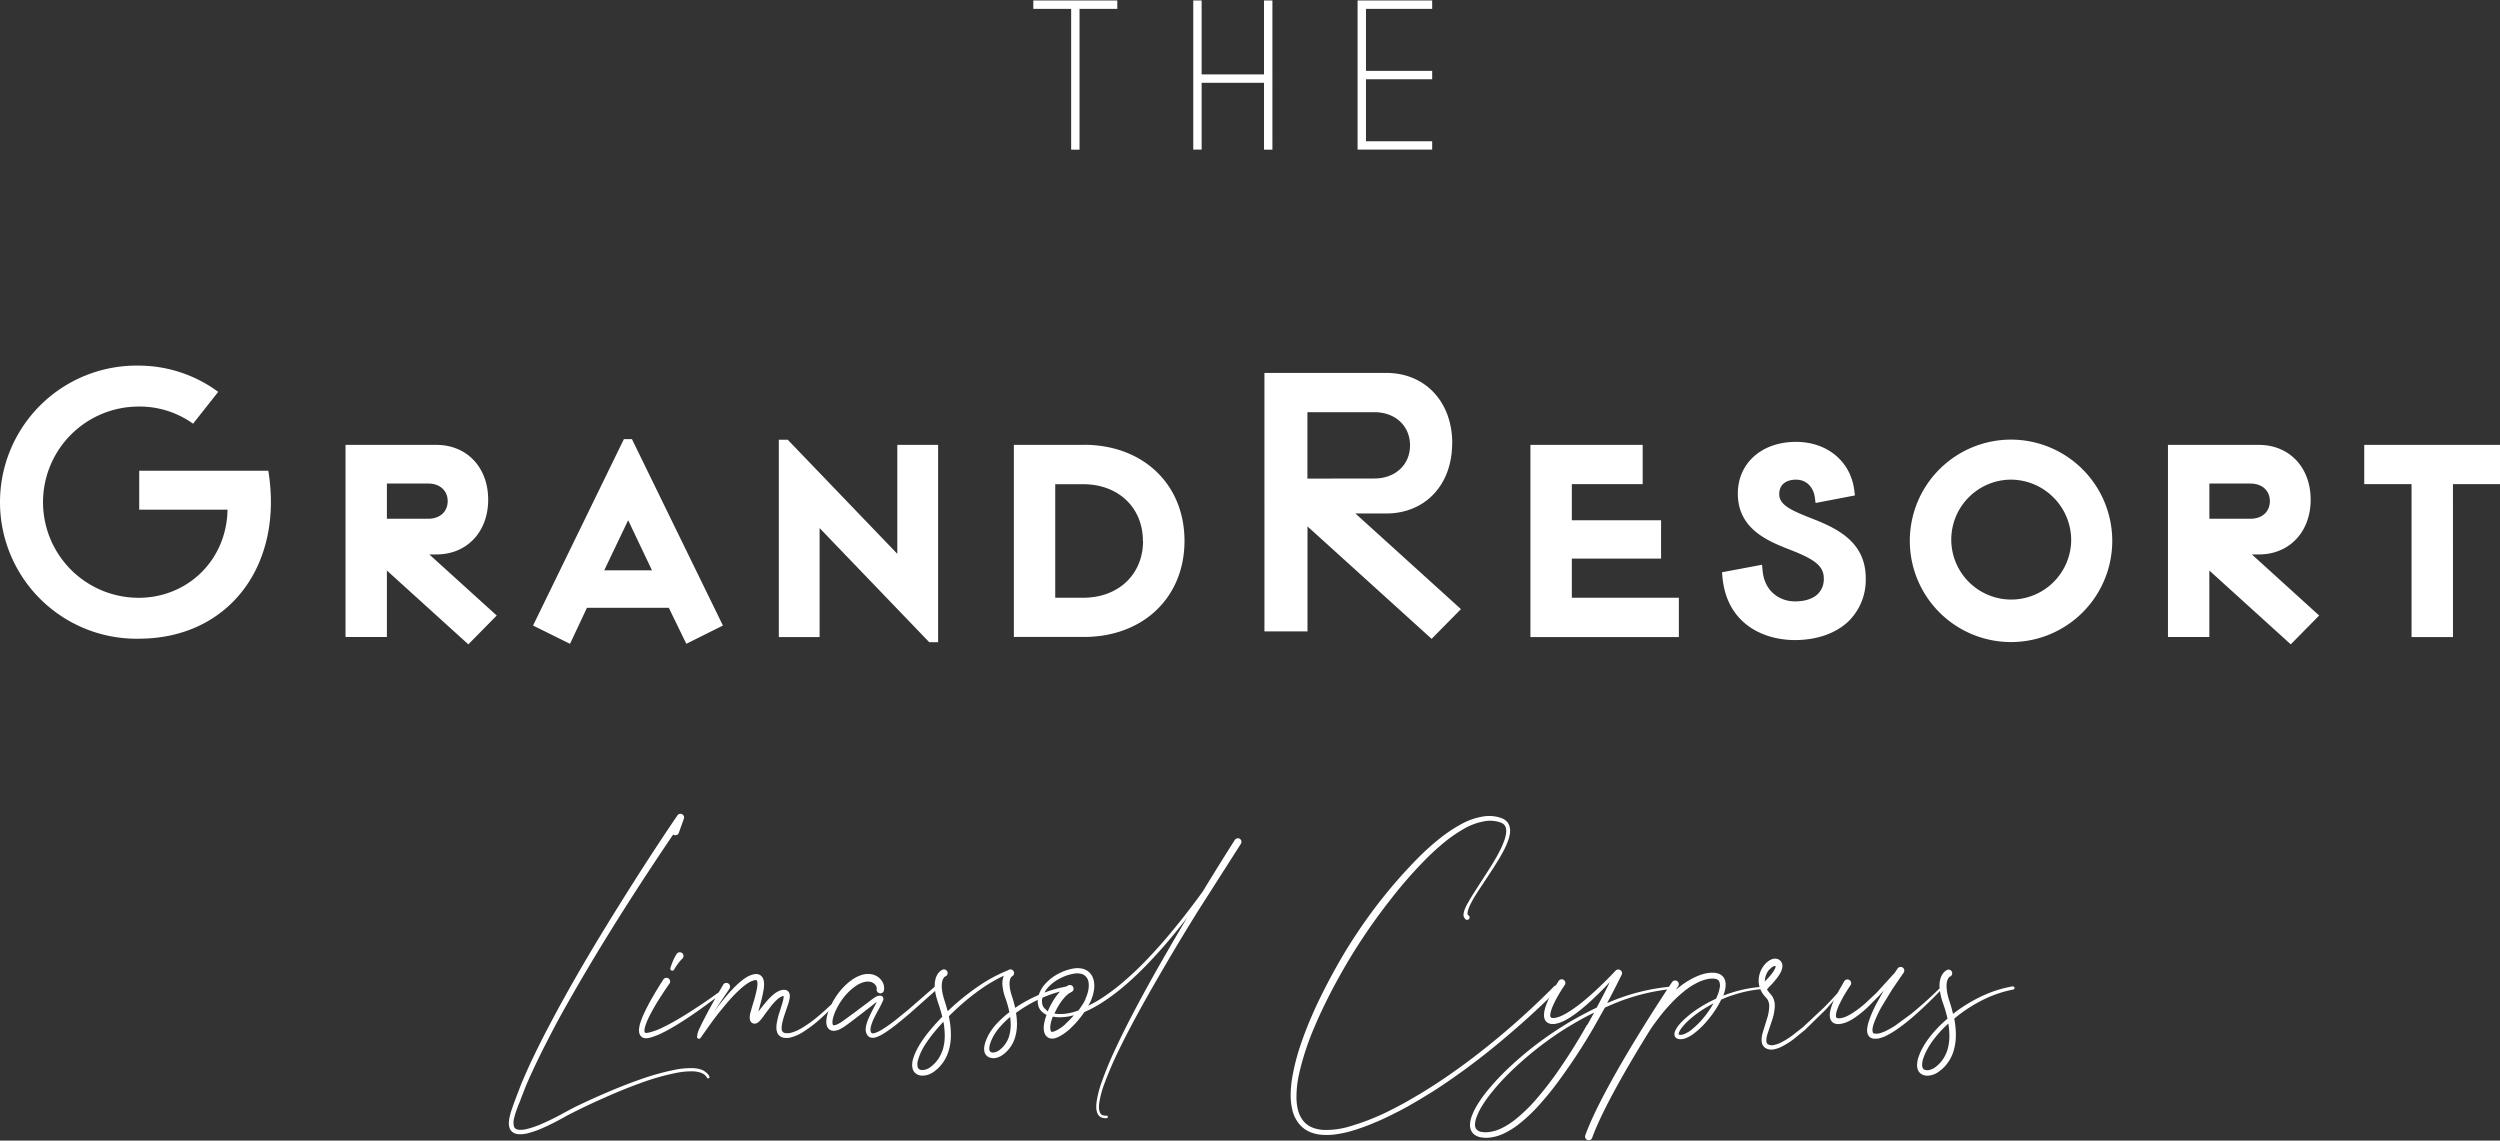 <?xml version="1.0" encoding="UTF-8" standalone="no"?>
<svg
   width="800"
   height="365"
   viewBox="0 0 211.667 96.573"
   fill="#fff"
   version="1.1"
   id="svg7390"
   sodipodi:docname="grandResort-White.svg"
   inkscape:version="1.2.1 (9c6d41e410, 2022-07-14)"
   xmlns:inkscape="http://www.inkscape.org/namespaces/inkscape"
   xmlns:sodipodi="http://sodipodi.sourceforge.net/DTD/sodipodi-0.dtd"
   xmlns="http://www.w3.org/2000/svg"
   xmlns:svg="http://www.w3.org/2000/svg">
  <rect x="0" y="0" width="211.667" height="96.573" fill="#333333" stroke="none"/>
  <defs
     id="defs7394" />
  <sodipodi:namedview
     id="namedview7392"
     pagecolor="#ffffff"
     bordercolor="#111111"
     borderopacity="1"
     inkscape:showpageshadow="0"
     inkscape:pageopacity="0"
     inkscape:pagecheckerboard="1"
     inkscape:deskcolor="#d1d1d1"
     showgrid="false"
     inkscape:zoom="0.91439562"
     inkscape:cx="351.05155"
     inkscape:cy="394.79629"
     inkscape:window-width="1845"
     inkscape:window-height="1017"
     inkscape:window-x="286"
     inkscape:window-y="286"
     inkscape:window-maximized="0"
     inkscape:current-layer="svg7390" />
  <path
     d="M22.693 39.855H11.787v3.295h7.477c-.075 4.328-3.43 7.464-7.526 7.464a8.1 8.1 0 0 1-8.096-8.096 8.1 8.1 0 0 1 8.096-8.096 7.75 7.75 0 0 1 4.608 1.452l2.129-2.695c-1.95-1.442-4.311-2.221-6.736-2.223-4.172-.064-8.056 2.126-10.16 5.729s-2.105 8.061 0 11.664 5.988 5.793 10.16 5.729c7.623 0 12.29-6.198 10.978-14.225m100.239-2.334c0-3.503-2.298-5.944-5.58-5.944h-10.32V53.46h3.646v-8.892l10.509 9.52 2.482-2.517-8.935-8.097h2.611c3.282 0 5.58-2.406 5.58-5.944m-12.255 2.991v-5.624h5.659c1.787 0 3.029 1.167 3.029 2.808s-1.242 2.808-3.029 2.808z"
     id="path7384" />
  <path
     d="M66.695 37.231h-.754v16.706h3.452v-9.226l9.28 9.66h.754V37.667h-3.454v9.224zM55.2 48.286h-4.042l2.026-4.239zm-2.379-11.104l-7.69 15.78 3.131 1.549 1.431-3.05h6.933l1.482 3.048 3.099-1.547-7.701-15.78zm-20.064 3.759h3.503c.984 0 1.644.598 1.644 1.49s-.66 1.49-1.644 1.49h-3.503zm4.195 6.001c2.579 0 4.381-1.908 4.381-4.637s-1.803-4.637-4.381-4.637h-7.698V53.93h3.503v-5.626l6.895 6.251 2.404-2.441-5.707-5.171zm153.589-3.021h-3.481v-2.98h3.481c.981 0 1.641.598 1.641 1.49s-.66 1.49-1.641 1.49m.714 3.021c2.579 0 4.381-1.908 4.381-4.637s-1.803-4.637-4.381-4.637h-7.701V53.93h3.503v-5.626l6.895 6.251 2.404-2.441-5.696-5.171zm-15.895-1.14a5.08 5.08 0 0 1-5.157 4.96 5.08 5.08 0 0 1-4.995-5.123 5.08 5.08 0 0 1 5.089-5.03c2.83.04 5.095 2.362 5.063 5.192m-5.063-8.58a8.57 8.57 0 1 0 8.541 8.569 8.58 8.58 0 0 0-8.542-8.569m37.388 3.771h3.983v-3.325h-11.495v3.325h4.007v12.945h3.506zm-54.075 2.989l-.251-.1c-1.684-.666-2.716-1.118-2.716-2.037 0-1.145 1.078-1.234 1.415-1.234 1.029 0 1.504.808 1.595 1.477l.067.498 3.333-.639-.057-.442c-.31-2.449-2.296-4.093-4.939-4.093-2.897 0-4.92 1.803-4.92 4.381 0 3.048 2.641 4.066 4.565 4.807 1.838.736 2.713 1.277 2.713 2.366.024.489-.156.966-.496 1.318-.428.42-1.137.649-2.007.633-1.213-.019-2.509-.825-2.676-2.581l-.049-.52-3.39.636.04.434c.369 3.872 3.374 5.281 6.06 5.306h.075c1.886 0 3.525-.585 4.594-1.646a4.91 4.91 0 0 0 1.401-3.581c0-2.878-2.096-4.098-4.36-4.985m-56.828 1.823c0 2.829-2.083 4.807-5.066 4.807h-2.369v-9.614h2.358c2.983 0 5.066 1.978 5.066 4.81m-4.998-8.138H85.84v16.262h5.928c5.017 0 8.52-3.347 8.52-8.135s-3.503-8.135-8.52-8.135m50.376 16.278v-3.328h-9.062v-3.312h7.556v-3.25h-7.556v-3.056h5.998v-3.325h-9.504v16.27zM87.487.037v.711h3.204v11.921h.709V.749h3.198V.037zm19.533 0v6.26h-5.281V.037h-.709v12.632h.709V7.011h5.281v5.659h.711V.037zm7.922 0v12.632h6.316v-.711h-5.605V6.709h5.605v-.711h-5.605V.749h5.605V.037z"
     id="path7386" />
  <path
     d="M165.045 87.522c.019.424-.026.848-.132 1.258-.105.403-.295.779-.558 1.102-.132.161-.281.306-.445.434a1.21 1.21 0 0 1-.243.159c-.086.045-.176.08-.269.105-.159.051-.332.042-.485-.024-.056-.034-.101-.085-.127-.146a.61.61 0 0 1-.046-.243c.005-.2.041-.399.108-.587.07-.202.154-.399.251-.59.199-.388.437-.755.709-1.097a10.09 10.09 0 0 1 .881-.981l.269-.253a6.2 6.2 0 0 1 .089.862m5.502-3.899c-.006-.035-.025-.066-.054-.086s-.065-.028-.099-.022c-.898.157-1.771.435-2.595.825s-1.607.861-2.331 1.415l-.113.089a11.49 11.49 0 0 0-.296-1.054c-.142-.397-.227-.811-.253-1.231-.01-.188.013-.377.067-.558a.88.88 0 0 1 .11-.213c.021-.028.044-.053.07-.075l.035-.027h.016 0a.31.31 0 0 0-.218-.579l-.049.022-.032.016-.057.038c-.034.023-.066.048-.097.075-.058.052-.111.111-.156.175-.085.117-.15.247-.194.385a2.21 2.21 0 0 0-.086.773c.037.476.14.945.307 1.393a10.97 10.97 0 0 1 .364 1.258l-.45.404a10.98 10.98 0 0 0-.932 1.005c-.294.358-.553.744-.771 1.153a4.79 4.79 0 0 0-.283.647c-.087.234-.134.481-.14.73-.002.142.024.283.078.415a.75.75 0 0 0 .307.353.91.91 0 0 0 .426.124c.134.006.269-.008.399-.04.25-.063.483-.179.684-.34a3.16 3.16 0 0 0 .539-.496c.313-.371.544-.805.676-1.272.128-.458.187-.932.175-1.407-.009-.428-.054-.854-.135-1.275l.248-.202c.696-.551 1.448-1.026 2.245-1.417a9.97 9.97 0 0 1 2.509-.843c.07-.014.118-.08.108-.151m-6.26-.04h0a33.62 33.62 0 0 1-2.503 2.258l-1.347.989c-.231.149-.469.286-.714.41a2.82 2.82 0 0 1-.744.269h-.089-.046-.129a.23.23 0 0 1-.065-.013c-.031-.007-.059-.023-.081-.046-.021-.029-.034-.062-.04-.097a.89.89 0 0 1 0-.334 2.86 2.86 0 0 1 .1-.375c.192-.516.427-1.014.703-1.49l.873-1.428.948-1.382h0 0a.31.31 0 0 0-.235-.484.31.31 0 0 0-.279.136l-.24.358-1.549 1.703-.954.895a9.49 9.49 0 0 1-1.027.784c-.173.113-.353.215-.539.304-.177.084-.366.139-.56.164-.079.011-.16.007-.237-.013-.042-.007-.077-.036-.092-.075-.022-.065-.029-.134-.019-.202.008-.091.024-.181.049-.269a3.87 3.87 0 0 1 .218-.577l.288-.569q.315-.563.684-1.099h0 0c.059-.096.062-.217.008-.316s-.157-.162-.269-.164-.218.055-.277.151l-.668 1.172-.286.62c-.091.217-.164.44-.221.668a1.82 1.82 0 0 0-.051.375c-.009.153.019.306.084.445a.61.61 0 0 0 .172.21.64.64 0 0 0 .234.11 1.02 1.02 0 0 0 .42.013 2.3 2.3 0 0 0 .693-.226 4.53 4.53 0 0 0 .596-.358 9.4 9.4 0 0 0 1.04-.857l.938-.946.396-.439-.601 1.078c-.276.509-.506 1.041-.687 1.59a2.89 2.89 0 0 0-.102.445c-.013.08-.02.161-.022.243-.002.091.008.181.03.269a.62.62 0 0 0 .148.269c.073.078.166.134.269.162.046.011.093.018.14.022h.194.059l.119-.016c.294-.068.576-.178.838-.326.254-.138.501-.29.738-.455.467-.327.917-.678 1.347-1.051a33.68 33.68 0 0 0 2.447-2.358c.032-.034.032-.087 0-.121-.016-.017-.039-.026-.062-.026s-.046.009-.062.026m-14.486-1.506c.1-.125.226-.226.369-.296a.27.27 0 0 1 .143-.032h.016c.001.009.001.018 0 .027.003.023.003.047 0 .07-.018.073-.047.142-.084.207a2.84 2.84 0 0 1-.307.45c-.162.195-.333.381-.515.558v-.062c.022-.346.153-.676.375-.943m6.37 1.482c-.018-.018-.043-.029-.069-.029s-.051.01-.069.029q-.784.911-1.63 1.762l-1.751 1.636-.938.733c-.315.231-.65.433-1.002.604a2.25 2.25 0 0 1-.539.175c-.153.038-.314.021-.455-.049-.056-.029-.1-.075-.127-.132-.027-.067-.04-.138-.038-.21a1.97 1.97 0 0 1 .094-.539l.38-1.134a4.24 4.24 0 0 0 .243-1.25 1.56 1.56 0 0 0-.146-.684 1.3 1.3 0 0 0-.202-.304l-.054-.059-.046-.051-.084-.105c-.051-.067-.096-.138-.135-.213l.393-.399c.124-.129.269-.31.41-.477a3.55 3.55 0 0 0 .361-.552 1.43 1.43 0 0 0 .127-.353c.016-.075.023-.152.019-.229a.63.63 0 0 0-.078-.269c-.047-.082-.112-.152-.191-.205s-.173-.086-.269-.097c-.152-.014-.305.015-.442.084-.217.11-.408.266-.558.458-.289.361-.455.806-.472 1.269-.005.233.032.464.108.684.078.214.19.414.331.593l.108.129c.017.021.036.041.057.059l.049.054a.81.81 0 0 1 .132.189c.072.151.11.315.11.482a3.67 3.67 0 0 1-.197 1.11l-.358 1.159c-.061.211-.091.43-.092.649 0 .129.029.257.084.375.063.125.164.228.288.294a.88.88 0 0 0 .366.105 1.23 1.23 0 0 0 .348-.027 2.47 2.47 0 0 0 .609-.216c.368-.187.718-.408 1.046-.66l.943-.771 1.73-1.692 1.601-1.811c.036-.038.036-.097 0-.135m-11.096 1.42c-.244.426-.525.831-.838 1.21s-.659.724-1.043 1.027a2.49 2.49 0 0 1-.604.35.9.9 0 0 1-.302.062c-.04 0-.08-.005-.119-.016-.024-.013-.022 0-.027-.024-.008-.03-.008-.062 0-.092a.65.65 0 0 1 .051-.143c.049-.104.109-.202.178-.294a4.56 4.56 0 0 1 .482-.539c.358-.34.745-.648 1.156-.922a10.98 10.98 0 0 1 1.078-.633m4.538-1.231a.1.1 0 0 0 .094-.1c-.001-.026-.012-.05-.03-.068s-.044-.027-.069-.026a10.82 10.82 0 0 0-2.999.515q-.361.113-.711.251a3.43 3.43 0 0 0 .167-.558 2.04 2.04 0 0 0 .035-.431 1.08 1.08 0 0 0-.116-.463c-.083-.155-.212-.28-.369-.358a1.21 1.21 0 0 0-.453-.121 2.45 2.45 0 0 0-.423 0c-.136.014-.271.037-.404.067a4.07 4.07 0 0 0-.76.269 6.63 6.63 0 0 0-1.347.825l-.345.269.197-.296a.31.31 0 0 0-.235-.484.31.31 0 0 0-.279.136c-.237.35-5.772 8.623-7.348 12.969a.31.31 0 0 0 .186.399.36.36 0 0 0 .105.019.31.31 0 0 0 .291-.205c.892-2.457 3.139-6.292 4.904-9.132.116-.178.243-.364.372-.539l.445-.593a15.48 15.48 0 0 1 .967-1.124 10.51 10.51 0 0 1 1.078-1.002c.372-.308.78-.571 1.215-.781.212-.1.433-.18.66-.24.113-.027.227-.048.342-.062s.221-.009.331 0a.71.71 0 0 1 .269.065c.071.032.13.086.167.154a.93.93 0 0 1 .043.582 3.39 3.39 0 0 1-.207.674c-.032.075-.067.148-.102.224a11.1 11.1 0 0 0-1.45.79 8.67 8.67 0 0 0-1.218.938 4.52 4.52 0 0 0-.539.577c-.083.109-.156.226-.218.348-.033.067-.059.138-.078.21a.54.54 0 0 0 0 .269.36.36 0 0 0 .089.151c.039.04.084.072.135.094.08.032.165.048.251.049a1.27 1.27 0 0 0 .437-.075 2.9 2.9 0 0 0 .706-.393c.415-.316.793-.677 1.126-1.078.336-.391.638-.81.903-1.253.108-.181.205-.364.296-.552.307-.135.62-.269.938-.364a10.63 10.63 0 0 1 2.926-.555m-15.216 3.039c-.835 1.483-1.746 2.922-2.73 4.311-.496.69-1.016 1.347-1.574 1.997a13.53 13.53 0 0 1-1.811 1.749c-.324.255-.671.479-1.037.668-.357.187-.743.311-1.143.366a2.21 2.21 0 0 1-.582 0c-.168-.013-.328-.08-.455-.191-.109-.116-.167-.272-.159-.431a1.75 1.75 0 0 1 .102-.56 5.25 5.25 0 0 1 .539-1.102c.224-.356.469-.699.733-1.027a19.74 19.74 0 0 1 1.716-1.87c1.227-1.181 2.556-2.25 3.972-3.196a28.16 28.16 0 0 1 3.026-1.738l-.587 1.056zm6.974-2.999c.059-.006.102-.057.097-.116-.003-.028-.016-.054-.038-.071s-.05-.026-.078-.023c-1.717.173-3.399.6-4.99 1.269l-.269.108a71.46 71.46 0 0 0 1.229-2.393h0a.31.31 0 0 0-.148-.415c-.085-.042-.185-.042-.269 0-.029.006-.056.021-.075.043h0q-.913.981-1.91 1.886c-.329.299-.668.59-1.016.868s-.704.533-1.078.768c-.182.115-.371.219-.566.31-.183.089-.377.153-.577.191a.93.93 0 0 1-.256 0c-.028-.005-.055-.013-.081-.024-.013-.009-.025-.02-.035-.032-.027-.052-.038-.111-.032-.17a1.12 1.12 0 0 1 .038-.269c.052-.202.122-.398.21-.587.086-.197.186-.391.291-.585.207-.383.442-.757.69-1.124h0 0a.31.31 0 1 0-.525-.331c-.245.388-.474.781-.684 1.194a8.5 8.5 0 0 0-.291.636 3.94 3.94 0 0 0-.221.687c-.028.13-.041.263-.04.396 0 .077.01.154.03.229a.72.72 0 0 0 .113.24.65.65 0 0 0 .221.183.81.81 0 0 0 .243.07 1.3 1.3 0 0 0 .415-.022c.241-.052.474-.135.693-.248a6.43 6.43 0 0 0 .609-.356 11.89 11.89 0 0 0 1.091-.833 20.31 20.31 0 0 0 1.008-.916c.396-.38.779-.773 1.153-1.172q-.539 1.097-1.118 2.169c-1.181.558-2.321 1.198-3.411 1.916-1.439.942-2.792 2.009-4.042 3.19-.628.591-1.219 1.221-1.768 1.886-.277.337-.534.69-.771 1.056-.245.371-.447.769-.601 1.186-.08.223-.124.458-.129.695-.001.131.019.261.059.385.046.132.12.253.218.353a1.08 1.08 0 0 0 .337.221c.115.048.235.082.358.1.231.034.466.039.698.013a3.86 3.86 0 0 0 1.296-.396c.396-.2.772-.436 1.124-.706.683-.539 1.314-1.139 1.886-1.795a25.12 25.12 0 0 0 1.617-2.018 49.28 49.28 0 0 0 2.832-4.325l.997-1.77.563-.245c1.562-.675 3.216-1.115 4.907-1.307m-32.066 9.272a4.79 4.79 0 0 0 .175 1.113c.107.375.291.725.539 1.027s.576.542.943.69a3.38 3.38 0 0 0 1.116.232 5.63 5.63 0 0 0 1.11-.059 9.47 9.47 0 0 0 1.078-.226 16.26 16.26 0 0 0 2.045-.717c.663-.269 1.318-.579 1.954-.911l.243-.121.237-.127.474-.256.932-.539.922-.56c.307-.189.606-.38.903-.582 1.196-.79 2.355-1.633 3.484-2.511s2.226-1.803 3.301-2.751 2.118-1.924 3.128-2.942h0c.053-.051.075-.127.056-.198s-.075-.127-.147-.144-.147.005-.197.06h0c-2.006 2.03-4.143 3.927-6.397 5.678-1.124.873-2.277 1.708-3.465 2.49-.296.197-.598.383-.897.574s-.604.375-.911.552l-.927.539-.469.251-.234.124-.237.121c-1.249.663-2.565 1.192-3.926 1.579a6.85 6.85 0 0 1-2.051.253 2.9 2.9 0 0 1-.967-.207 1.92 1.92 0 0 1-.763-.566c-.202-.257-.348-.552-.431-.868-.086-.327-.133-.664-.14-1.002-.009-.695.062-1.388.213-2.067a22.54 22.54 0 0 1 1.315-4.012c.269-.652.571-1.296.881-1.935s.636-1.269.973-1.886.69-1.242 1.054-1.851.741-1.204 1.134-1.797c.781-1.183 1.617-2.331 2.495-3.446a37.15 37.15 0 0 1 2.797-3.196c.493-.504 1.012-.983 1.555-1.434a12.3 12.3 0 0 1 1.719-1.202c.59-.352 1.244-.586 1.924-.687.33-.042.666-.021.989.059a2.41 2.41 0 0 1 .237.073c.069.025.135.059.197.1.114.078.198.193.237.326a1.12 1.12 0 0 1 .027.458c-.02.166-.055.331-.105.49a7.04 7.04 0 0 1-.399.962c-.315.631-.69 1.237-1.078 1.84l-1.159 1.8-.283.461-.269.472a3.56 3.56 0 0 0-.234.512c-.037.098-.061.2-.07.304-.01.062-.01.124 0 .186.015.074.049.144.097.202l.046.057a.2.2 0 0 0 .075.057c.103.041.221-.005.269-.105.048-.107.001-.233-.105-.283 0 0-.019 0-.03-.03a.27.27 0 0 1-.019-.078.73.73 0 0 1 .024-.221 2.62 2.62 0 0 1 .17-.48 8.89 8.89 0 0 1 .512-.924c.38-.601.784-1.191 1.175-1.789s.781-1.199 1.124-1.838c.175-.322.325-.657.447-1.002.061-.175.106-.356.135-.539.032-.201.021-.407-.03-.604-.056-.217-.187-.408-.369-.539a1.27 1.27 0 0 0-.269-.151c-.089-.032-.181-.065-.269-.092-.369-.099-.754-.13-1.134-.092a5.69 5.69 0 0 0-2.096.701 12.37 12.37 0 0 0-1.811 1.218c-.563.451-1.102.931-1.617 1.436-2.033 2.036-3.854 4.273-5.435 6.677a36.42 36.42 0 0 0-1.145 1.827 49.16 49.16 0 0 0-1.056 1.886 53.61 53.61 0 0 0-.975 1.921c-.31.647-.601 1.307-.873 1.975s-.523 1.347-.744 2.029c-.222.688-.402 1.389-.539 2.099a9.4 9.4 0 0 0-.197 2.188m-17.375-8.461a5.14 5.14 0 0 1-.137.269c-.14.237-.294.465-.461.684a6.56 6.56 0 0 1-.461.148 4.04 4.04 0 0 1-1.21.154c-.119-.006-.238-.018-.356-.038.003-.011.008-.022.013-.032a5.68 5.68 0 0 1 .606-1.048c.116-.158.244-.306.385-.442a1.58 1.58 0 0 1 .434-.302h0c.156-.074.221-.261.147-.416s-.261-.221-.416-.147a2.09 2.09 0 0 0-.604.431c-.164.162-.314.337-.447.525a6.32 6.32 0 0 0-.655 1.169l-.032.084a1.18 1.18 0 0 1-.17-.175.88.88 0 0 1-.186-.189c-.024-.033-.044-.068-.059-.105l-.024-.062-.019-.065c-.041-.177-.041-.362 0-.539.1-.38.301-.727.582-1.002.284-.287.616-.522.981-.695.36-.184.746-.31 1.145-.375a1.54 1.54 0 0 1 .558.016.81.81 0 0 1 .431.248c.113.131.186.29.213.461.028.187.028.377 0 .563-.029.195-.078.386-.146.571-.035.094-.073.186-.113.269m-1.703 2.156a3.87 3.87 0 0 1-.477.366c-.081.054-.164.102-.251.148-.043.019-.084.043-.127.059s-.08.033-.121.046c-.057.023-.119.031-.181.024-.035 0-.04-.013-.067-.054-.029-.059-.046-.123-.049-.189-.01-.09-.01-.18 0-.269.027-.193.073-.382.137-.566.022-.07.049-.137.073-.205a3.19 3.19 0 0 0 .477.054 4.42 4.42 0 0 0 1.307-.172 7.06 7.06 0 0 1-.728.746m14.783-15.68c-.145-.091-.337-.049-.431.094q-1.382 2.175-2.716 4.368c-.989 1.369-2.024 2.695-3.12 3.985q-.83.97-1.714 1.886c-.59.609-1.204 1.194-1.848 1.743-.637.554-1.315 1.06-2.026 1.514-.318.196-.647.376-.984.539l.057-.094a4.02 4.02 0 0 0 .156-.304 3.07 3.07 0 0 0 .121-.318c.076-.216.13-.439.159-.666a2.26 2.26 0 0 0-.019-.711c-.046-.251-.159-.485-.329-.676a1.27 1.27 0 0 0-.666-.372 1.98 1.98 0 0 0-.711-.013 4.31 4.31 0 0 0-1.269.431c-.403.206-.768.479-1.078.808-.325.33-.554.741-.663 1.191-.051.238-.046.484.013.719l.027.086.032.086c.027.061.061.119.1.172.075.103.166.194.269.269a1.78 1.78 0 0 0 .269.172c-.027.07-.051.14-.073.213-.073.22-.124.447-.154.676-.013.125-.013.252 0 .377a.99.99 0 0 0 .129.42c.047.077.109.144.183.197s.163.093.256.108a.88.88 0 0 0 .447-.043 1.19 1.19 0 0 0 .175-.067c.057-.024.108-.054.162-.081.102-.054.202-.116.296-.178.189-.128.369-.268.539-.42.324-.298.624-.623.895-.97.124-.156.243-.315.356-.48.515-.224 1.01-.489 1.482-.792a17.34 17.34 0 0 0 2.056-1.552c.649-.563 1.266-1.159 1.857-1.776a42.59 42.59 0 0 0 1.716-1.905 45.87 45.87 0 0 0 1.582-1.964q-1.463 2.455-2.867 4.947c-1.091 1.956-2.156 3.929-3.107 5.958-.487 1.013-.919 2.052-1.293 3.112a8.29 8.29 0 0 0-.407 1.649c-.017.145-.023.291-.019.437.005.154.036.306.092.45a.66.66 0 0 0 .331.358c.148.06.308.081.466.062.057-.007.099-.058.094-.116s-.056-.099-.113-.094a.73.73 0 0 1-.356-.049.44.44 0 0 1-.218-.248 1.17 1.17 0 0 1-.067-.372c-.003-.133.005-.267.024-.399a8.01 8.01 0 0 1 .42-1.595c.388-1.043.83-2.065 1.326-3.061.984-2.002 2.072-3.953 3.188-5.885s2.266-3.859 3.446-5.745l3.611-5.659h0c.091-.145.049-.335-.094-.428M85.455 87.671a2.29 2.29 0 0 1-.469.887c-.109.129-.232.247-.366.35a1.05 1.05 0 0 1-.41.189c-.117.035-.244.02-.35-.04-.038-.031-.065-.074-.078-.121-.019-.065-.026-.132-.022-.199a1.78 1.78 0 0 1 .108-.477 3.86 3.86 0 0 1 .216-.485 4.4 4.4 0 0 1 .614-.865 7.75 7.75 0 0 1 .83-.808c.024.179.038.359.043.539.012.347-.027.694-.116 1.029m-5.691 1.347c-.145.407-.381.776-.69 1.078l-.119.11-.127.102c-.077.066-.162.121-.253.164-.169.091-.361.132-.552.121a.4.4 0 0 1-.21-.073.33.33 0 0 1-.116-.175 1.15 1.15 0 0 1 .024-.577 4.85 4.85 0 0 1 .539-1.215c.246-.39.516-.764.808-1.121q.383-.472.808-.922c.074.399.112.804.113 1.21.001.44-.071.877-.213 1.293zm10.724-5.389c-.012-.071-.08-.119-.151-.108-.745.128-1.473.338-2.172.625a12.35 12.35 0 0 0-2.002 1.043l-.213.143c-.072-.33-.162-.656-.269-.975-.115-.325-.185-.664-.207-1.008-.01-.15.009-.301.054-.445.019-.057.046-.112.081-.162a.33.33 0 0 1 .051-.054l.024-.019h0c.145-.071.213-.241.155-.392s-.22-.234-.376-.19l-.046.022-.03.016-.038.024c-.838.338-1.639.763-2.387 1.269-.783.527-1.528 1.108-2.231 1.738l-.498.461a13.84 13.84 0 0 0-.207-.725l-.105-.329-.046-.162-.04-.162c-.051-.21-.084-.423-.097-.639-.014-.198.006-.397.059-.587a.77.77 0 0 1 .11-.226.54.54 0 0 1 .073-.081l.038-.03h.016 0a.31.31 0 0 0 .085-.53.31.31 0 0 0-.306-.049l-.049.022-.035.019-.057.038a.75.75 0 0 0-.102.081 1.25 1.25 0 0 0-.159.181c-.085.124-.149.26-.191.404a2.23 2.23 0 0 0-.073.808 4.2 4.2 0 0 0 .124.744l.049.178.054.175.113.337c.11.331.21.666.291 1.002a18.86 18.86 0 0 0-1.01 1.116 11.21 11.21 0 0 0-.849 1.151 6.93 6.93 0 0 0-.35.636 4.08 4.08 0 0 0-.269.693c-.034.126-.056.255-.065.385a1.17 1.17 0 0 0 .038.426c.045.159.14.299.269.401a.88.88 0 0 0 .437.172 1.52 1.52 0 0 0 .808-.159 1.85 1.85 0 0 0 .337-.207l.148-.119.14-.124a3.33 3.33 0 0 0 .827-1.25 4.47 4.47 0 0 0 .269-1.458c.009-.486-.033-.972-.124-1.45-.013-.084-.032-.167-.049-.251a19.84 19.84 0 0 1 .639-.62 19.76 19.76 0 0 1 2.156-1.741c.59-.409 1.213-.77 1.862-1.078a.74.74 0 0 0-.046.121 1.83 1.83 0 0 0-.073.66 4.24 4.24 0 0 0 .269 1.167c.133.373.24.755.321 1.143-.378.287-.731.605-1.056.951-.268.283-.5.598-.693.938a4.33 4.33 0 0 0-.245.539 2.08 2.08 0 0 0-.143.606c-.009.119.003.238.035.353a.68.68 0 0 0 .224.34c.106.082.233.135.366.151.117.02.236.02.353 0 .216-.047.42-.139.598-.269.497-.363.863-.879 1.04-1.469.112-.383.167-.781.162-1.18a5.93 5.93 0 0 0-.081-.905l.337-.237a11.76 11.76 0 0 1 1.929-1.056 10.13 10.13 0 0 1 2.099-.652h0c.034-.006.064-.025.084-.054s.027-.063.021-.097m-11.177-.086c-.059-.059-.154-.059-.213 0l-2.142 1.865-1.097.895a13.74 13.74 0 0 1-1.137.808 3.26 3.26 0 0 1-.596.302.63.63 0 0 1-.269.046c-.024-.001-.046-.01-.065-.024a.27.27 0 0 1-.057-.073c-.034-.078-.047-.163-.038-.248a1.27 1.27 0 0 1 .054-.304 3.94 3.94 0 0 1 .243-.631c.1-.207.207-.415.321-.62s.229-.412.337-.639a1.97 1.97 0 0 0 .078-.183.79.79 0 0 0 .057-.116c.002-.031.002-.061 0-.092a.5.5 0 0 0-.013-.075.27.27 0 0 0-.057-.102c-.031-.032-.069-.057-.11-.073h-.03-.016c-.024-.003-.049-.003-.073 0a.46.46 0 0 0-.162.013c-.077.023-.15.057-.218.1-.113.07-.21.14-.31.213l-.286.216-1.134.851-.571.42-.566.407a3.83 3.83 0 0 1-.283.164c-.085.045-.176.079-.269.102a.21.21 0 0 1-.154 0c-.011-.008-.02-.019-.024-.032a.27.27 0 0 1-.027-.092 1.08 1.08 0 0 1 0-.269c.017-.105.041-.21.07-.313.063-.213.145-.42.243-.62.196-.407.44-.789.728-1.137a4.61 4.61 0 0 1 .986-.892c.176-.114.366-.204.566-.269a1.25 1.25 0 0 1 .566-.049c.169.026.324.109.439.234.053.058.094.126.121.199.02.062.027.127.019.191h0 0a.31.31 0 1 0 .614.097c.032-.182.015-.368-.049-.542a1.2 1.2 0 0 0-.251-.404 1.37 1.37 0 0 0-.792-.415 1.85 1.85 0 0 0-.838.078 3.03 3.03 0 0 0-.706.35 5.12 5.12 0 0 0-1.102 1.024 6.27 6.27 0 0 0-.781 1.261c-.109.227-.199.464-.269.706-.035.127-.061.255-.078.385a1.52 1.52 0 0 0 0 .428c.013.085.04.168.078.245.048.095.121.175.21.232.088.052.187.08.288.084a.78.78 0 0 0 .245-.024 1.53 1.53 0 0 0 .391-.151 3.31 3.31 0 0 0 .329-.197c.21-.143.391-.286.582-.428l.566-.431 1.126-.873.269-.216.178-.132c-.086.183-.189.369-.286.555a13.2 13.2 0 0 0-.321.647 4.14 4.14 0 0 0-.269.698 2 2 0 0 0-.065.393c-.009.153.022.306.089.445a.63.63 0 0 0 .162.199c.078.061.171.097.269.105.148.01.296-.014.434-.07.234-.092.457-.208.666-.348a13.71 13.71 0 0 0 1.161-.854c.372-.299.736-.606 1.094-.916l2.123-1.886c.059-.059.059-.154 0-.213m-12.934.709h0m5.559-.69c-.037-.036-.095-.036-.132 0h0c-.399.445-.808.878-1.245 1.296s-.87.822-1.331 1.202c-.452.382-.937.723-1.45 1.019-.248.14-.512.25-.787.326a1.36 1.36 0 0 1-.199.038.59.59 0 0 1-.097 0h-.097a.46.46 0 0 1-.291-.094.4.4 0 0 1-.108-.269c-.008-.132.001-.264.027-.393a5.89 5.89 0 0 1 .229-.838l.291-.86c.049-.153.089-.308.119-.466a1.15 1.15 0 0 0 .022-.269.54.54 0 0 0-.035-.183c-.029-.082-.08-.154-.148-.207a.48.48 0 0 0-.232-.089h-.094-.078a.95.95 0 0 0-.148.027l-.135.046c-.163.068-.315.159-.453.269-.247.202-.475.428-.679.674-.202.234-.391.477-.574.711l-.084.105.135-.507c.133-.457.239-.921.315-1.39.018-.126.028-.253.03-.38.006-.144-.012-.287-.051-.426a.73.73 0 0 0-.124-.24c-.064-.081-.149-.145-.245-.183a.66.66 0 0 0-.269-.046c-.075.002-.15.012-.224.03a2.2 2.2 0 0 0-.709.329 5.29 5.29 0 0 0-.571.455c-.348.321-.675.664-.978 1.027-.304.356-.593.722-.873 1.097l-.183.253c.202-.321.41-.636.622-.951l.682-1h0v-.016c.057-.096.059-.216.004-.314s-.157-.159-.269-.16-.216.057-.274.153l-.614 1.059-.596 1.078-.563 1.078-.269.563a3.53 3.53 0 0 0-.11.296c-.016.054-.03.109-.04.164v.094c-.042.074-.02.168.05.216s.165.035.22-.03c.075-.102.137-.194.205-.291l.199-.283.401-.563c.269-.372.539-.741.835-1.102s.579-.714.884-1.054a11.17 11.17 0 0 1 .965-.959c.167-.143.342-.275.525-.396.164-.111.347-.193.539-.243.04-.011.08-.015.121-.013a.2.2 0 0 1 .07 0c.011.006.02.014.027.024a.27.27 0 0 1 .03.07.88.88 0 0 1 .022.269 2.52 2.52 0 0 1-.032.31c-.087.443-.2.88-.34 1.31l-.197.679a3.21 3.21 0 0 0-.078.372 1.11 1.11 0 0 0 0 .243c.004.075.027.148.065.213a.4.4 0 0 0 .148.143.41.41 0 0 0 .194.049h.027c.034-.002.067-.009.1-.019a.56.56 0 0 0 .07-.027l.057-.032.038-.027.038-.027.03-.027.054-.051c.067-.067.116-.129.17-.191a4.4 4.4 0 0 0 .269-.369l.539-.711c.174-.222.368-.427.579-.614.097-.08.202-.148.315-.202l.078-.03.07-.016h.019c.005.055.005.11 0 .164a3.69 3.69 0 0 1-.094.41c-.078.269-.175.566-.269.86a6.04 6.04 0 0 0-.218.908c-.027.167-.033.338-.016.507a1.08 1.08 0 0 0 .07.269c.082.197.252.345.458.399.088.025.178.037.269.038.043.003.086.003.129 0a.65.65 0 0 0 .127-.013 1.76 1.76 0 0 0 .243-.054 3.69 3.69 0 0 0 .865-.385 10.41 10.41 0 0 0 1.469-1.097c.458-.401.892-.825 1.31-1.258s.825-.881 1.215-1.347c.036-.036.036-.094 0-.129m-15.06-1.434a.17.17 0 0 0 .232-.065h0c.046-.084.1-.17.154-.253s.11-.167.17-.245c.111-.156.237-.301.375-.434a.44.44 0 0 0 .046-.054c.046-.069.063-.153.047-.235s-.064-.153-.133-.199c-.144-.096-.34-.058-.437.086h0a3.92 3.92 0 0 0-.313.593 4.66 4.66 0 0 0-.119.302 6.97 6.97 0 0 0-.102.31.17.17 0 0 0 .081.194m4.721 1.455a.1.1 0 0 0-.137-.019h0c-.887.657-1.792 1.293-2.716 1.886-.463.302-.93.593-1.407.868a15.52 15.52 0 0 1-1.452.76c-.243.107-.494.197-.749.269l-.189.049a.98.98 0 0 1-.167.022.33.33 0 0 1-.119-.016c-.017-.006-.032-.019-.04-.035a.54.54 0 0 1-.013-.269c.021-.123.052-.244.094-.361a5.54 5.54 0 0 1 .313-.733 16.5 16.5 0 0 1 .808-1.417c.291-.463.596-.922.911-1.372h0c.078-.143.033-.323-.104-.412s-.319-.057-.419.072c-.302.469-.596.943-.876 1.428-.286.484-.548.982-.784 1.493a6.4 6.4 0 0 0-.313.808c-.045.145-.076.294-.094.445a1.15 1.15 0 0 0 0 .269.67.67 0 0 0 .092.294.54.54 0 0 0 .269.221c.093.032.193.044.291.035.082-.005.163-.018.243-.038l.213-.062a6.07 6.07 0 0 0 .808-.326 15.46 15.46 0 0 0 1.463-.822q.711-.439 1.393-.919a51.91 51.91 0 0 0 2.67-1.986c.021-.015.035-.038.038-.063s-.003-.051-.019-.071m-1.805 7.17c-.099-.082-.209-.151-.326-.205-.25-.088-.511-.137-.776-.146a6.83 6.83 0 0 0-1.522.14c-.989.197-1.961.468-2.91.808-.948.331-1.886.703-2.808 1.097a62.56 62.56 0 0 0-2.743 1.248l-.674.356-.17.092-.164.089-.329.178c-.442.232-.887.455-1.347.655-.445.204-.906.368-1.38.49a2.17 2.17 0 0 1-.684.067.61.61 0 0 1-.269-.086c-.07-.046-.122-.115-.148-.194-.052-.212-.052-.432 0-.644a5.77 5.77 0 0 1 .202-.695c.081-.232.17-.472.269-.701s.172-.469.269-.698l.269-.69.299-.687c.1-.229.207-.453.31-.679a22.08 22.08 0 0 1 .321-.676c.428-.903.889-1.789 1.347-2.673s.951-1.76 1.447-2.63a163.33 163.33 0 0 1 3.058-5.163c1.048-1.706 2.123-3.392 3.217-5.069q1.221-1.867 2.474-3.716a.27.27 0 0 0 .078.043.31.31 0 0 0 .399-.186l.428-1.196h0c.049-.132.001-.28-.116-.358a.31.31 0 0 0-.431.078h0q-1.692 2.492-3.312 5.028-1.619 2.536-3.185 5.106c-1.037 1.716-2.056 3.446-3.029 5.203-.49.873-.962 1.76-1.431 2.649a78.46 78.46 0 0 0-1.347 2.695c-.11.226-.213.455-.318.684l-.307.69-.296.693-.269.703c-.094.232-.175.472-.269.709s-.17.469-.253.709a6.14 6.14 0 0 0-.21.749c-.026.134-.042.27-.046.407-.006.148.014.296.059.437a.74.74 0 0 0 .302.388.97.97 0 0 0 .439.143 2.54 2.54 0 0 0 .808-.081c.496-.131.978-.307 1.442-.525a17.96 17.96 0 0 0 1.347-.676l.331-.181.164-.094.162-.086.668-.337c.895-.442 1.803-.862 2.716-1.261a44.95 44.95 0 0 1 2.781-1.113c.941-.344 1.907-.619 2.889-.822.481-.102.972-.151 1.463-.146.238.005.473.047.698.124.106.039.205.093.294.162a.89.89 0 0 1 .207.251h0c.031.057.102.078.159.049.029-.014.05-.04.059-.07s.005-.064-.011-.091a1.08 1.08 0 0 0-.269-.326"
     id="path7388" />
</svg>
